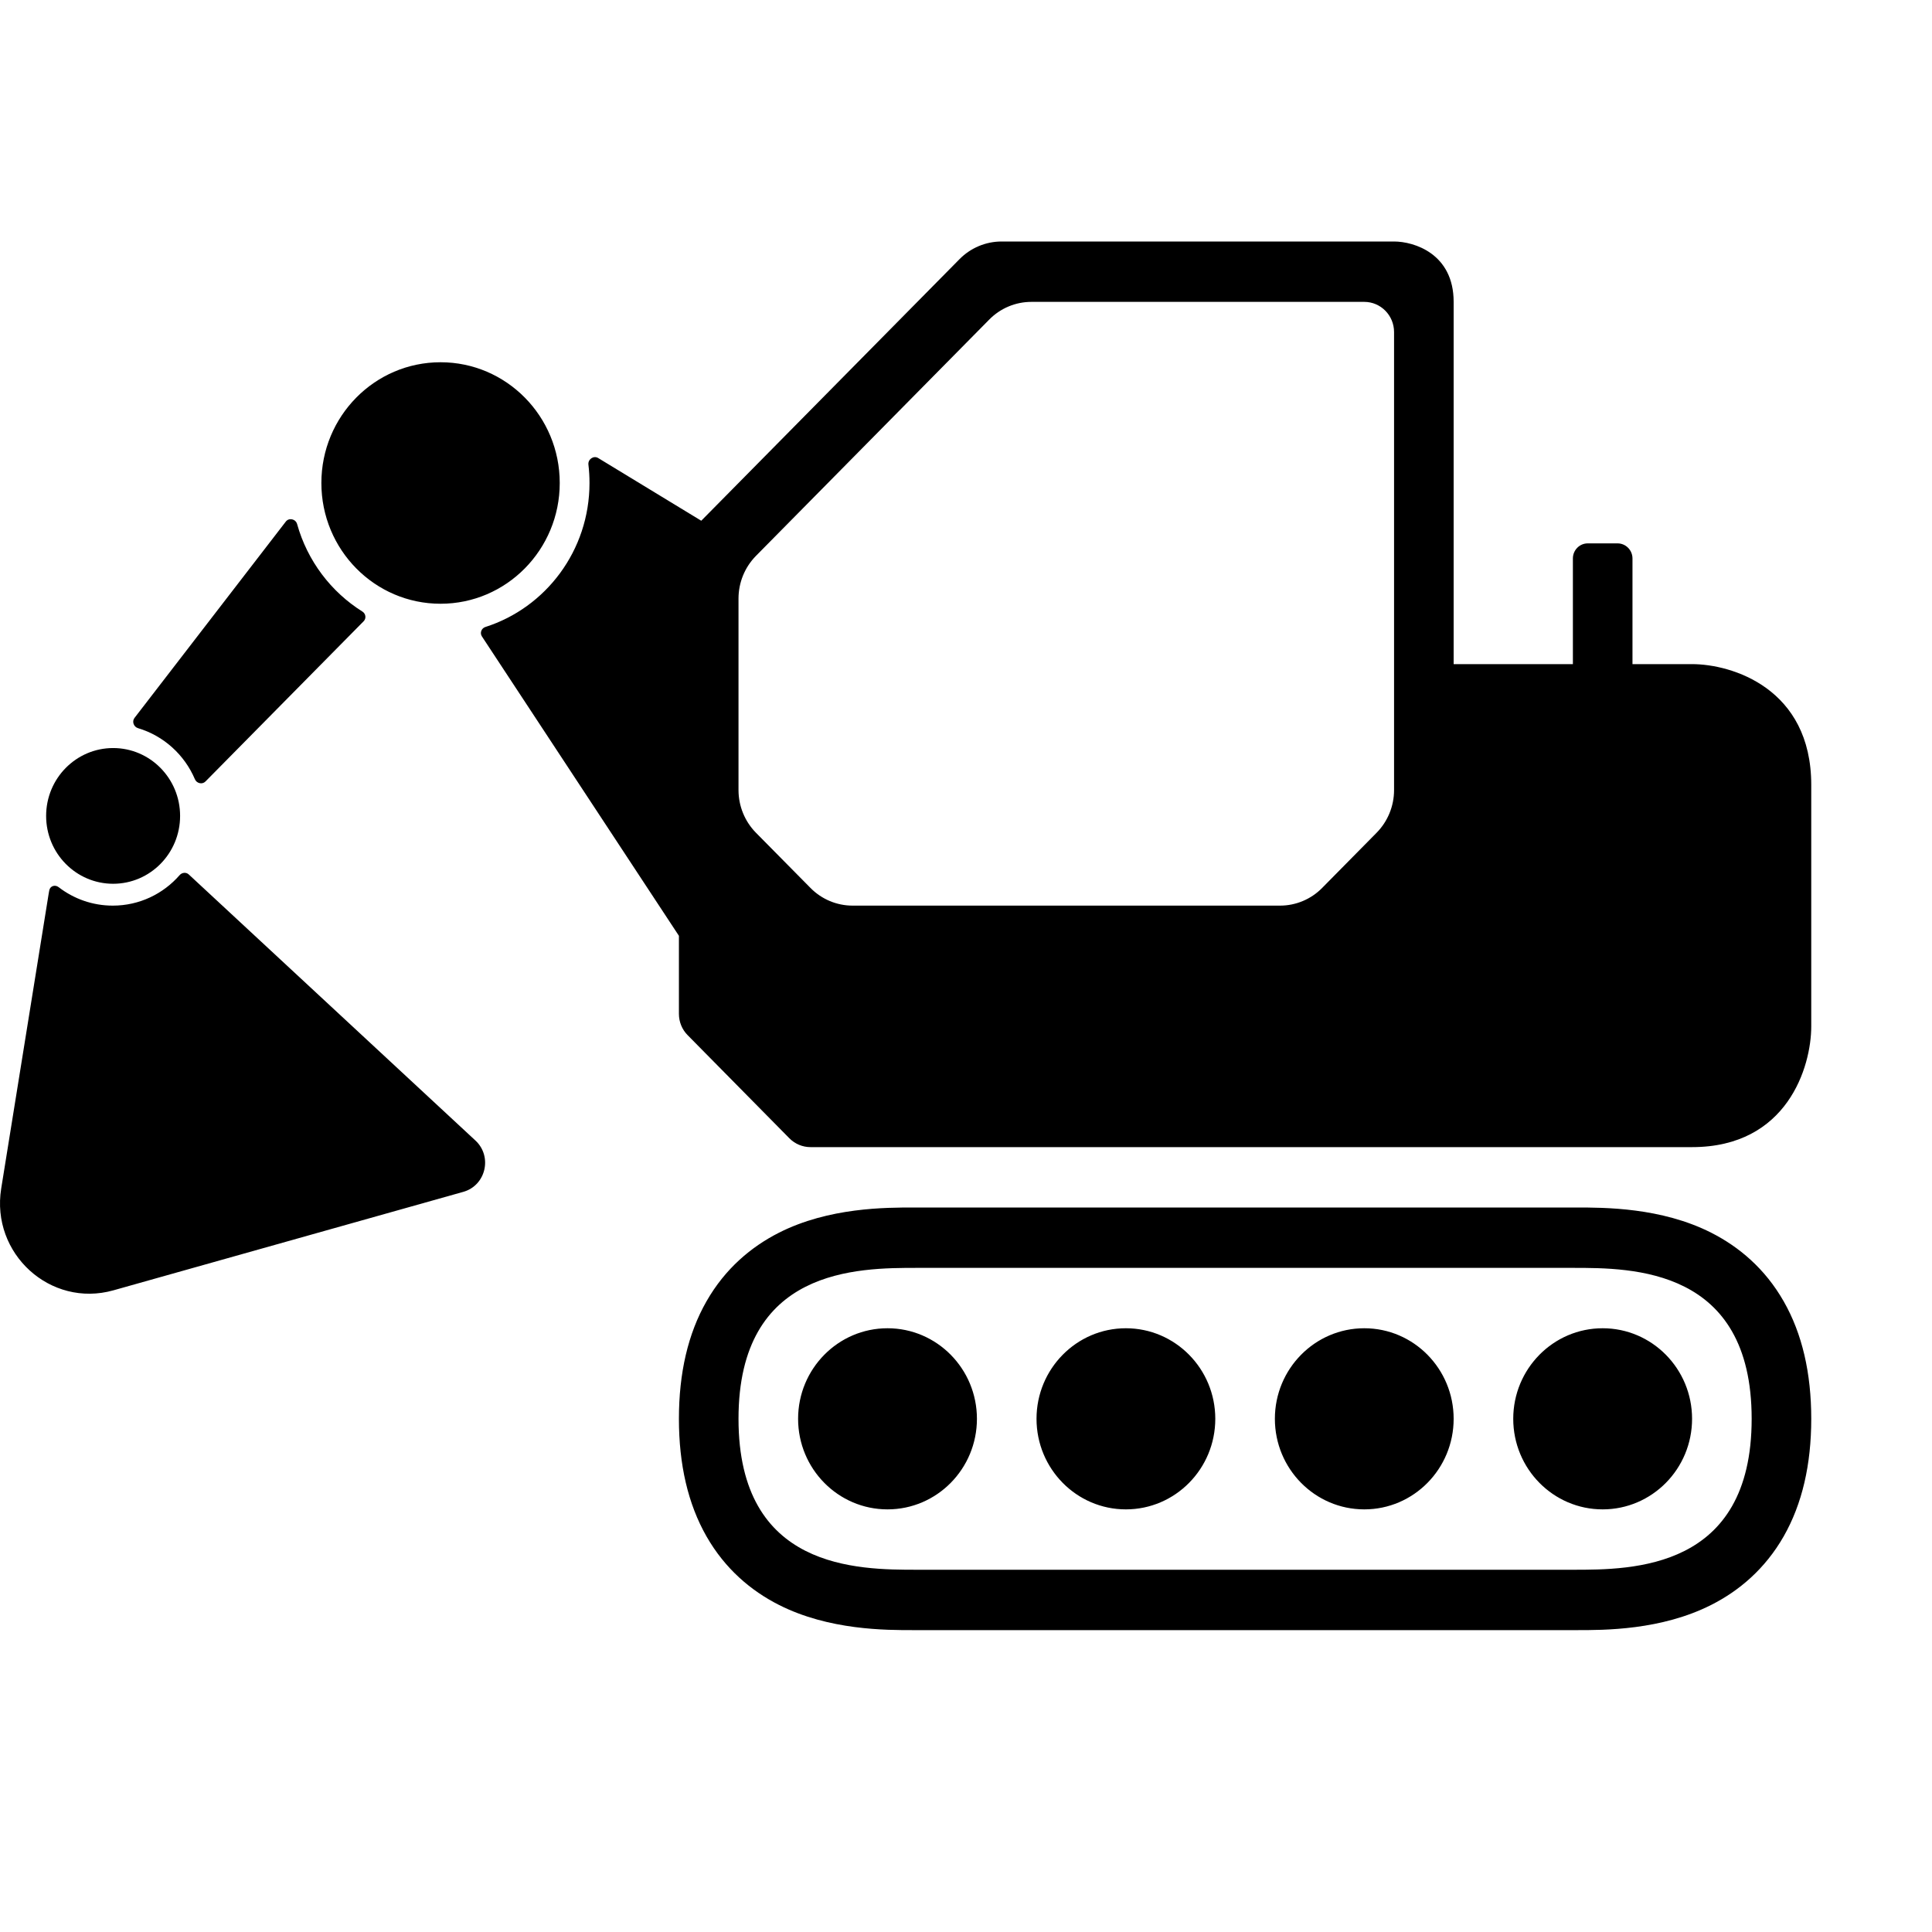 <svg width="32" height="32" viewBox="0 0 32 32" fill="none" xmlns="http://www.w3.org/2000/svg">
<path fill-rule="evenodd" clip-rule="evenodd" d="M11.245 15.5V16.793C11.245 16.925 11.297 17.053 11.39 17.146L13.075 18.854C13.167 18.947 13.293 19 13.424 19H14.206H28.026C29.605 19 30 17.667 30 17V13C30 11.4 28.684 11 28.026 11H27.039V9.25C27.039 9.112 26.928 9 26.792 9H26.298C26.162 9 26.052 9.112 26.052 9.25V11H24.077V5C24.077 4.2 23.419 4 23.09 4H16.59C16.328 4 16.077 4.105 15.892 4.293L11.615 8.625L9.907 7.586C9.832 7.541 9.736 7.607 9.746 7.695C9.758 7.795 9.764 7.897 9.764 8C9.764 9.119 9.039 10.066 8.039 10.385C7.974 10.406 7.944 10.483 7.982 10.541L11.245 15.5ZM7.875 18.891L3.127 14.484C3.084 14.443 3.015 14.45 2.976 14.494C2.705 14.805 2.309 15 1.868 15C1.531 15 1.22 14.886 0.971 14.694C0.912 14.648 0.829 14.674 0.816 14.748C0.812 14.772 0.808 14.79 0.807 14.797L0.02 19.685C-0.154 20.766 0.836 21.665 1.878 21.372L7.673 19.741C8.047 19.636 8.16 19.156 7.875 18.891ZM2.227 11.892C2.182 11.952 2.215 12.04 2.287 12.061C2.71 12.187 3.055 12.5 3.228 12.906C3.257 12.976 3.35 12.998 3.403 12.944L6.023 10.29C6.07 10.243 6.059 10.164 6.002 10.129C5.483 9.804 5.091 9.289 4.921 8.68C4.898 8.596 4.787 8.57 4.734 8.639L2.227 11.892ZM12.232 13.086C12.232 13.351 12.336 13.605 12.521 13.793L13.424 14.707C13.609 14.895 13.86 15 14.122 15H21.201C21.463 15 21.714 14.895 21.899 14.707L22.801 13.793C22.986 13.605 23.09 13.351 23.09 13.086V5.5C23.09 5.224 22.869 5 22.597 5H17.083C16.821 5 16.57 5.105 16.385 5.293L12.521 9.207C12.336 9.395 12.232 9.649 12.232 9.914V13.086ZM11.245 23.5C11.245 24.258 11.395 24.909 11.701 25.446C12.011 25.989 12.444 26.351 12.901 26.582C13.73 27.002 14.67 27.001 15.145 27L15.194 27H26.052L26.1 27C26.575 27.001 27.515 27.002 28.344 26.582C28.801 26.351 29.234 25.989 29.544 25.446C29.85 24.909 30 24.258 30 23.5C30 22.742 29.85 22.091 29.544 21.555C29.234 21.011 28.801 20.65 28.344 20.418C27.515 19.998 26.575 20 26.1 20L26.052 20H15.194L15.145 20C14.67 20 13.73 19.998 12.901 20.418C12.444 20.65 12.011 21.011 11.701 21.555C11.395 22.091 11.245 22.742 11.245 23.5ZM12.232 23.5C12.232 26 14.206 26 15.194 26H26.052C27.039 26 29.013 26 29.013 23.5C29.013 21 27.039 21 26.052 21H15.194C14.206 21 12.232 21 12.232 23.5ZM16.181 23.5C16.181 24.328 15.518 25 14.7 25C13.882 25 13.219 24.328 13.219 23.5C13.219 22.672 13.882 22 14.7 22C15.518 22 16.181 22.672 16.181 23.5ZM20.129 23.5C20.129 24.328 19.466 25 18.648 25C17.831 25 17.168 24.328 17.168 23.5C17.168 22.672 17.831 22 18.648 22C19.466 22 20.129 22.672 20.129 23.5ZM24.077 23.5C24.077 24.328 23.415 25 22.597 25C21.779 25 21.116 24.328 21.116 23.5C21.116 22.672 21.779 22 22.597 22C23.415 22 24.077 22.672 24.077 23.5ZM26.545 25C27.363 25 28.026 24.328 28.026 23.5C28.026 22.672 27.363 22 26.545 22C25.727 22 25.064 22.672 25.064 23.5C25.064 24.328 25.727 25 26.545 25ZM9.271 8C9.271 9.105 8.387 10 7.297 10C6.206 10 5.323 9.105 5.323 8C5.323 6.895 6.206 6 7.297 6C8.387 6 9.271 6.895 9.271 8ZM2.983 13.514C2.983 14.135 2.486 14.638 1.874 14.638C1.261 14.638 0.764 14.135 0.764 13.514C0.764 12.893 1.261 12.39 1.874 12.39C2.486 12.39 2.983 12.893 2.983 13.514Z" fill="black"/>
</svg>
